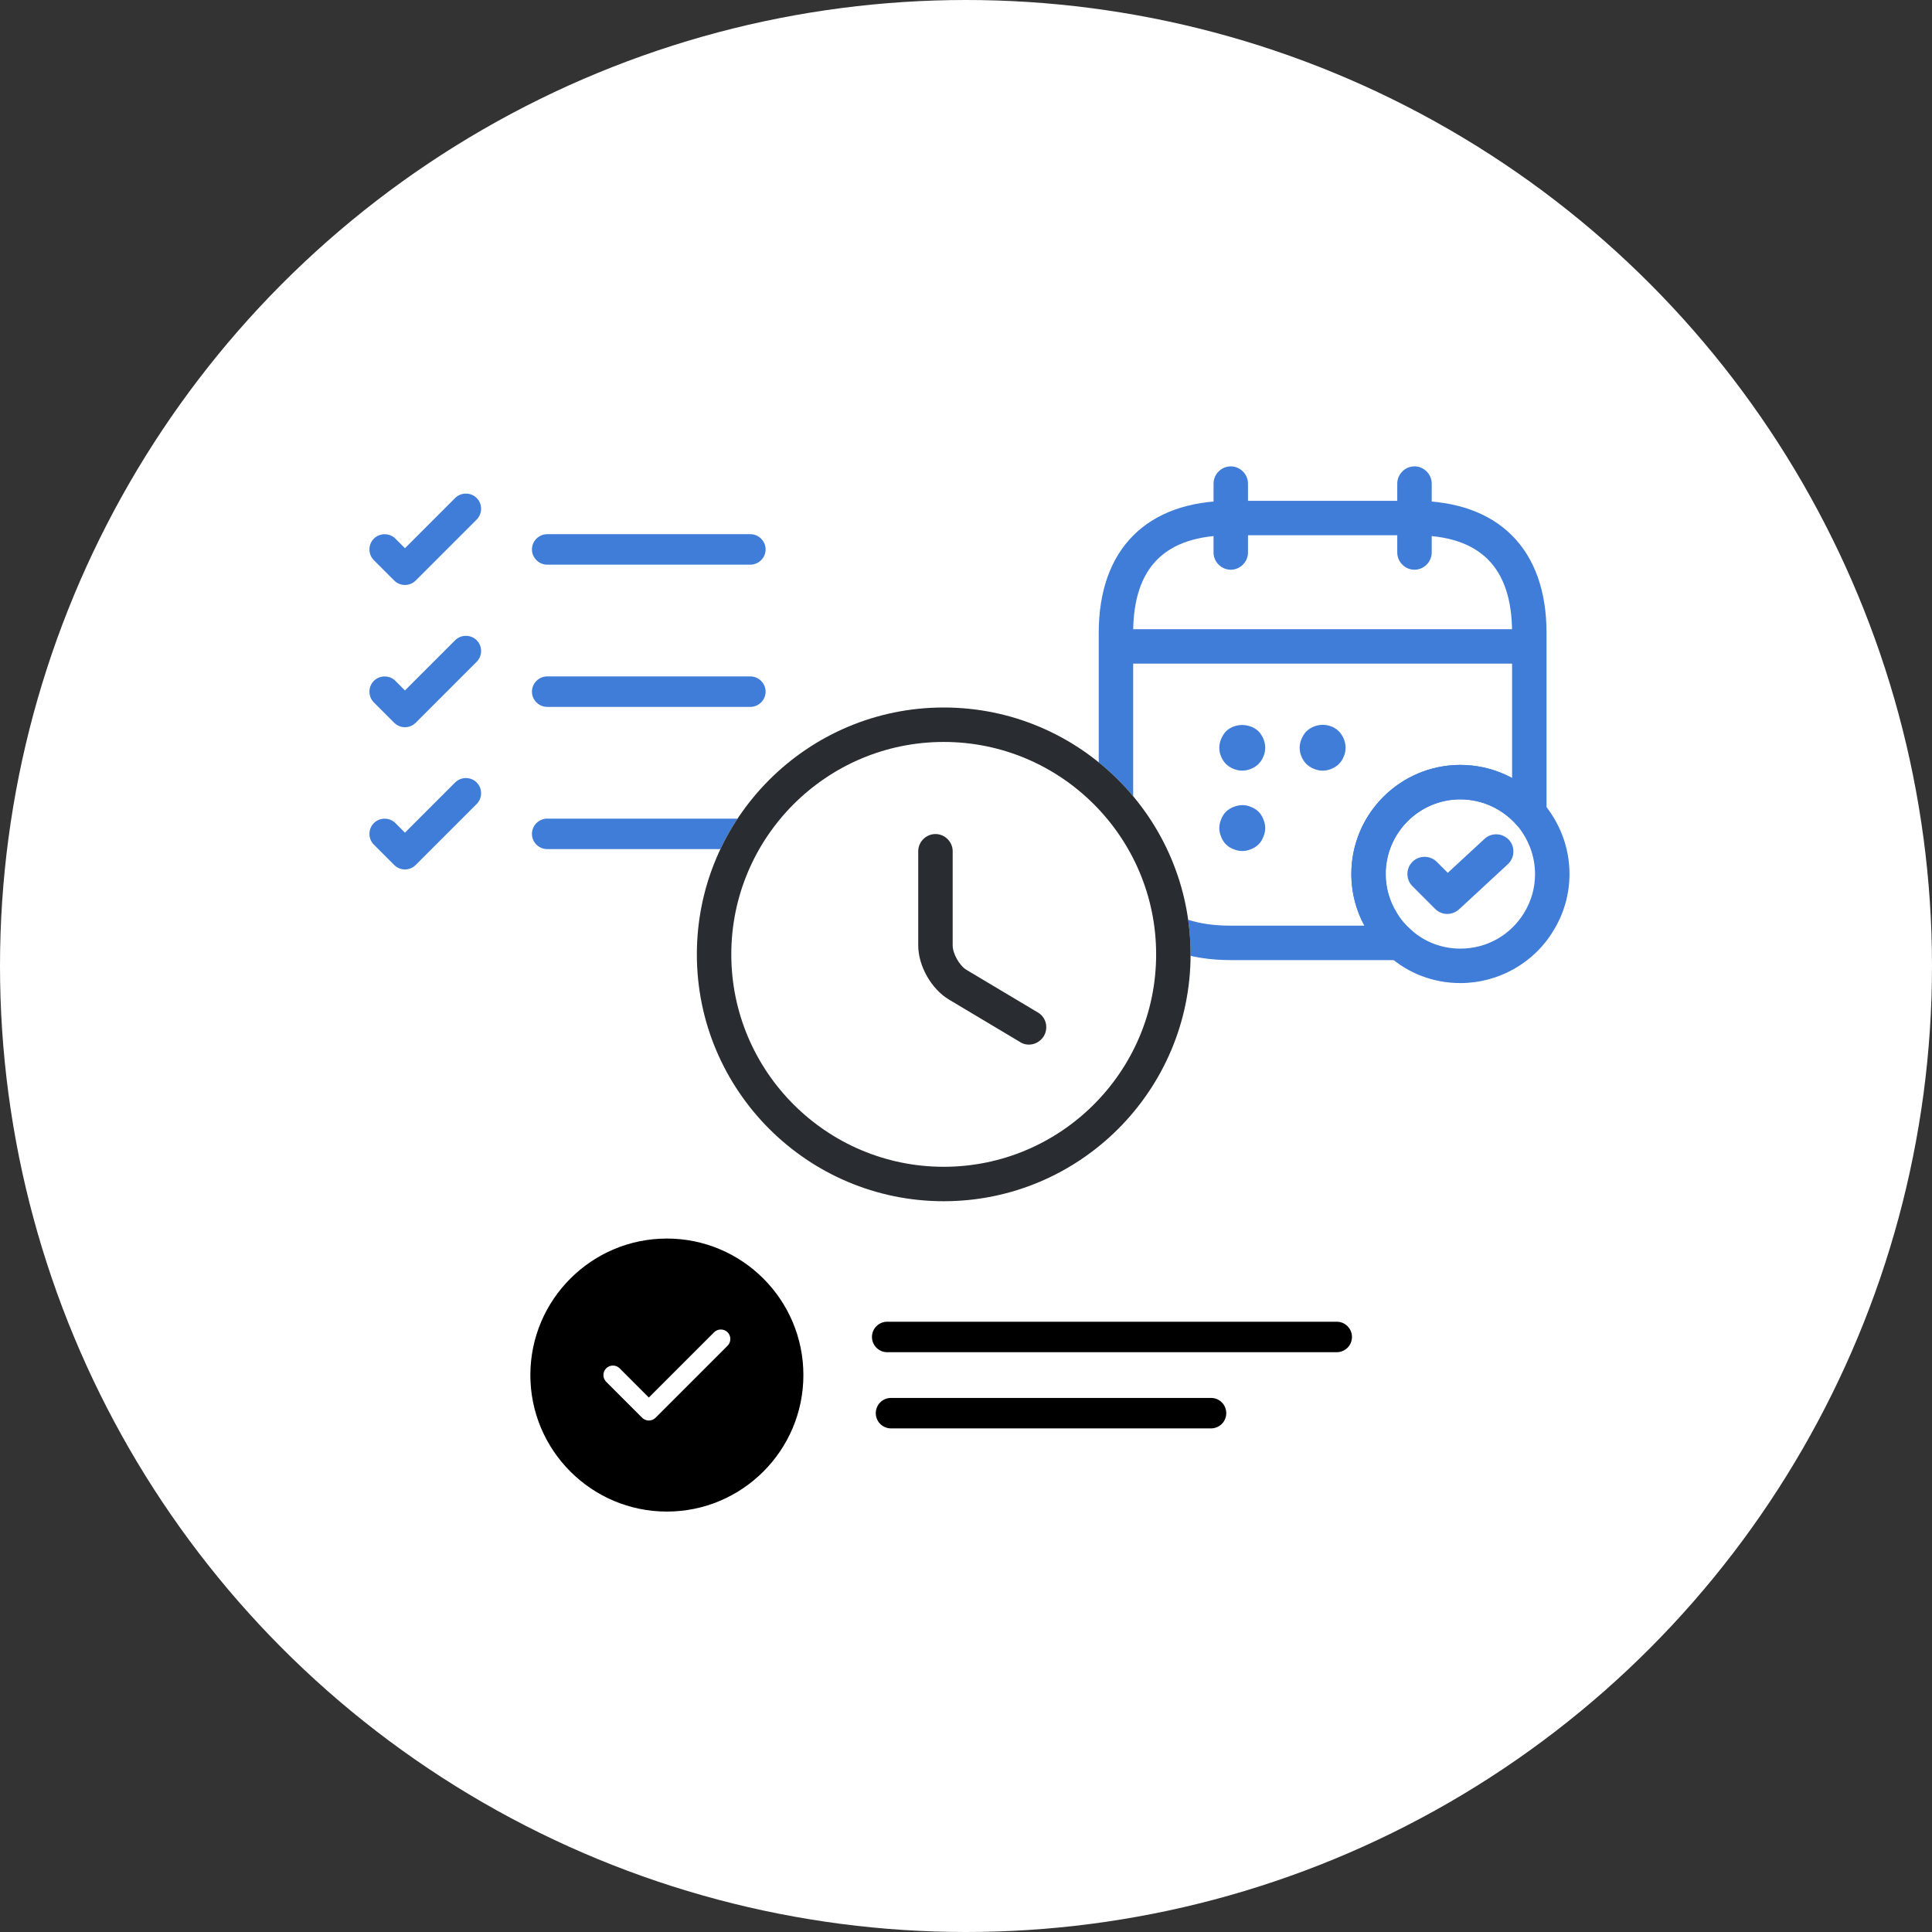 <svg width="191" height="191" viewBox="0 0 191 191" fill="none" xmlns="http://www.w3.org/2000/svg">
<rect x="0" y="0" width="191" height="191" fill="#333333" stroke="none"/>
<circle cx="95.5" cy="95.5" r="95.5" fill="white"/>
<path d="M65.928 149.436C58.484 149.436 52.432 143.385 52.432 135.94C52.432 128.495 58.484 122.444 65.928 122.444C73.373 122.444 79.424 128.495 79.424 135.94C79.424 143.385 73.373 149.436 65.928 149.436Z" fill="black"/>
<path d="M64.145 140.434C63.895 140.434 63.656 140.334 63.48 140.158L59.927 136.605C59.563 136.241 59.563 135.639 59.927 135.274C60.291 134.91 60.894 134.91 61.258 135.274L64.145 138.162L70.598 131.709C70.963 131.345 71.565 131.345 71.929 131.709C72.293 132.073 72.293 132.676 71.929 133.04L64.811 140.158C64.635 140.334 64.397 140.434 64.145 140.434Z" fill="white"/>
<path fill-rule="evenodd" clip-rule="evenodd" d="M86.203 132.173C86.203 131.341 86.878 130.667 87.71 130.667H132.152C132.984 130.667 133.658 131.341 133.658 132.173C133.658 133.006 132.984 133.68 132.152 133.68H87.71C86.878 133.68 86.203 133.006 86.203 132.173Z" fill="black"/>
<path fill-rule="evenodd" clip-rule="evenodd" d="M86.58 139.706C86.58 138.874 87.254 138.2 88.086 138.2H119.723C120.555 138.2 121.23 138.874 121.23 139.706C121.23 140.538 120.555 141.213 119.723 141.213H88.086C87.254 141.213 86.58 140.538 86.58 139.706Z" fill="black"/>
<path d="M74.182 83.944H54.095C53.272 83.944 52.589 83.261 52.589 82.438C52.589 81.614 53.272 80.931 54.095 80.931H74.182C75.006 80.931 75.689 81.614 75.689 82.438C75.689 83.261 75.006 83.944 74.182 83.944Z" fill="#407DD8"/>
<path d="M74.182 69.884H54.095C53.272 69.884 52.589 69.201 52.589 68.377C52.589 67.554 53.272 66.871 54.095 66.871H74.182C75.006 66.871 75.689 67.554 75.689 68.377C75.689 69.201 75.006 69.884 74.182 69.884Z" fill="#407DD8"/>
<path d="M74.182 55.823H54.095C53.272 55.823 52.589 55.14 52.589 54.316C52.589 53.492 53.272 52.81 54.095 52.81H74.182C75.006 52.81 75.689 53.492 75.689 54.316C75.689 55.14 75.006 55.823 74.182 55.823Z" fill="#407DD8"/>
<path d="M40.035 57.831C39.653 57.831 39.271 57.691 38.97 57.389L36.961 55.381C36.379 54.798 36.379 53.834 36.961 53.252C37.544 52.669 38.508 52.669 39.091 53.252L40.035 54.196L44.996 49.234C45.579 48.652 46.543 48.652 47.125 49.234C47.708 49.817 47.708 50.781 47.125 51.363L41.099 57.389C40.798 57.691 40.416 57.831 40.035 57.831Z" fill="#407DD8"/>
<path d="M40.035 71.892C39.653 71.892 39.271 71.752 38.97 71.451L36.961 69.442C36.379 68.859 36.379 67.895 36.961 67.313C37.544 66.73 38.508 66.73 39.091 67.313L40.035 68.257L44.996 63.295C45.579 62.713 46.543 62.713 47.125 63.295C47.708 63.878 47.708 64.842 47.125 65.424L41.099 71.451C40.798 71.752 40.416 71.892 40.035 71.892Z" fill="#407DD8"/>
<path d="M40.035 85.953C39.653 85.953 39.271 85.812 38.97 85.511L36.961 83.502C36.379 82.92 36.379 81.956 36.961 81.373C37.544 80.791 38.508 80.791 39.091 81.373L40.035 82.317L44.996 77.356C45.579 76.773 46.543 76.773 47.125 77.356C47.708 77.938 47.708 78.903 47.125 79.485L41.099 85.511C40.798 85.812 40.416 85.953 40.035 85.953Z" fill="#407DD8"/>
<path d="M121.676 56.323C120.745 56.323 119.973 55.551 119.973 54.62V47.809C119.973 46.878 120.745 46.106 121.676 46.106C122.606 46.106 123.378 46.878 123.378 47.809V54.62C123.378 55.551 122.606 56.323 121.676 56.323Z" fill="#407DD8"/>
<path d="M139.838 56.323C138.907 56.323 138.135 55.551 138.135 54.62V47.809C138.135 46.878 138.907 46.106 139.838 46.106C140.769 46.106 141.541 46.878 141.541 47.809V54.62C141.541 55.551 140.769 56.323 139.838 56.323Z" fill="#407DD8"/>
<path d="M122.811 76.187C122.221 76.187 121.63 75.938 121.199 75.529C120.79 75.098 120.541 74.53 120.541 73.917C120.541 73.622 120.609 73.327 120.722 73.055C120.836 72.782 120.995 72.532 121.199 72.305C122.039 71.465 123.56 71.465 124.423 72.305C124.831 72.737 125.081 73.327 125.081 73.917C125.081 74.053 125.058 74.212 125.036 74.371C125.013 74.507 124.968 74.644 124.899 74.78C124.854 74.916 124.786 75.052 124.695 75.189C124.604 75.302 124.514 75.415 124.423 75.529C123.991 75.938 123.401 76.187 122.811 76.187Z" fill="#407DD8"/>
<path d="M130.757 76.188C130.462 76.188 130.166 76.12 129.894 76.006C129.599 75.892 129.372 75.734 129.145 75.529C128.736 75.098 128.486 74.53 128.486 73.917C128.486 73.622 128.555 73.327 128.668 73.055C128.782 72.782 128.941 72.532 129.145 72.305C129.372 72.101 129.599 71.942 129.894 71.829C130.734 71.488 131.733 71.67 132.369 72.305C132.777 72.737 133.027 73.327 133.027 73.917C133.027 74.054 133.004 74.213 132.982 74.371C132.959 74.508 132.914 74.644 132.845 74.78C132.8 74.916 132.732 75.052 132.641 75.189C132.573 75.302 132.459 75.416 132.369 75.529C131.937 75.938 131.347 76.188 130.757 76.188Z" fill="#407DD8"/>
<path d="M122.811 84.133C122.516 84.133 122.221 84.066 121.948 83.952C121.653 83.838 121.403 83.68 121.199 83.475C120.995 83.271 120.836 83.021 120.722 82.726C120.609 82.454 120.541 82.158 120.541 81.863C120.541 81.568 120.609 81.273 120.722 81.001C120.836 80.705 120.995 80.456 121.199 80.251C121.403 80.047 121.653 79.888 121.948 79.775C122.493 79.548 123.129 79.525 123.674 79.775C123.969 79.888 124.218 80.047 124.423 80.251C124.627 80.456 124.786 80.705 124.899 81.001C125.013 81.273 125.081 81.568 125.081 81.863C125.081 82.158 125.013 82.454 124.899 82.726C124.786 83.021 124.627 83.271 124.423 83.475C124.218 83.68 123.969 83.838 123.674 83.952C123.401 84.066 123.106 84.133 122.811 84.133Z" fill="#407DD8"/>
<path d="M150.054 65.608H111.459C110.529 65.608 109.757 64.836 109.757 63.905C109.757 62.974 110.529 62.203 111.459 62.203H150.054C150.985 62.203 151.757 62.974 151.757 63.905C151.757 64.836 150.985 65.608 150.054 65.608Z" fill="#407DD8"/>
<path d="M144.378 97.188C141.722 97.188 139.202 96.234 137.272 94.486C136.455 93.805 135.729 92.942 135.138 91.943C134.139 90.309 133.595 88.379 133.595 86.404C133.595 80.456 138.43 75.62 144.378 75.62C147.466 75.62 150.417 76.96 152.461 79.275C154.209 81.273 155.162 83.793 155.162 86.404C155.162 88.379 154.617 90.309 153.596 91.966C151.689 95.19 148.147 97.188 144.378 97.188ZM144.378 79.025C140.315 79.025 137 82.34 137 86.404C137 87.743 137.363 89.06 138.067 90.195C138.453 90.876 138.952 91.444 139.497 91.921C140.859 93.147 142.562 93.782 144.378 93.782C146.989 93.782 149.35 92.443 150.69 90.218C151.394 89.06 151.757 87.766 151.757 86.404C151.757 84.633 151.098 82.908 149.918 81.523C148.51 79.934 146.49 79.025 144.378 79.025Z" fill="#407DD8"/>
<path d="M143.084 90.354C142.653 90.354 142.221 90.195 141.881 89.855L139.633 87.607C138.975 86.948 138.975 85.859 139.633 85.2C140.292 84.542 141.381 84.542 142.04 85.2L143.129 86.29L146.762 82.93C147.443 82.294 148.533 82.34 149.168 83.021C149.804 83.702 149.759 84.792 149.078 85.427L144.242 89.9C143.901 90.195 143.493 90.354 143.084 90.354Z" fill="#407DD8"/>
<path d="M138.408 94.917H121.676C113.389 94.917 108.622 90.15 108.622 81.863V62.566C108.622 54.279 113.389 49.512 121.676 49.512H139.838C148.124 49.512 152.892 54.279 152.892 62.566V80.41C152.892 81.114 152.461 81.75 151.779 81.999C151.121 82.249 150.372 82.067 149.895 81.522C148.488 79.933 146.467 79.025 144.356 79.025C140.292 79.025 136.977 82.34 136.977 86.404C136.977 87.743 137.341 89.06 138.044 90.195C138.43 90.876 138.93 91.444 139.475 91.92C140.019 92.374 140.224 93.124 139.974 93.805C139.77 94.463 139.134 94.917 138.408 94.917ZM121.676 52.917C115.183 52.917 112.027 56.073 112.027 62.566V81.863C112.027 88.356 115.183 91.512 121.676 91.512H134.889C134.049 89.968 133.595 88.22 133.595 86.404C133.595 80.456 138.43 75.62 144.378 75.62C146.172 75.62 147.943 76.074 149.486 76.914V62.566C149.486 56.073 146.331 52.917 139.838 52.917H121.676Z" fill="#407DD8"/>
<path d="M93.297 118.755C79.835 118.755 68.892 107.812 68.892 94.35C68.892 80.887 79.835 69.944 93.297 69.944C106.76 69.944 117.703 80.887 117.703 94.35C117.703 107.812 106.76 118.755 93.297 118.755Z" fill="white"/>
<path d="M93.297 118.755C79.835 118.755 68.892 107.812 68.892 94.35C68.892 80.887 79.835 69.944 93.297 69.944C106.76 69.944 117.703 80.887 117.703 94.35C117.703 107.812 106.76 118.755 93.297 118.755ZM93.297 73.35C81.719 73.35 72.297 82.771 72.297 94.35C72.297 105.928 81.719 115.35 93.297 115.35C104.876 115.35 114.297 105.928 114.297 94.35C114.297 82.771 104.876 73.35 93.297 73.35Z" fill="#292D32"/>
<path d="M101.72 103.272C101.425 103.272 101.13 103.204 100.857 103.022L93.82 98.822C92.071 97.778 90.777 95.485 90.777 93.464V84.156C90.777 83.225 91.549 82.454 92.48 82.454C93.411 82.454 94.183 83.225 94.183 84.156V93.464C94.183 94.282 94.864 95.485 95.568 95.894L102.605 100.094C103.423 100.57 103.672 101.615 103.196 102.432C102.855 102.977 102.288 103.272 101.72 103.272Z" fill="#292D32"/>
</svg>
